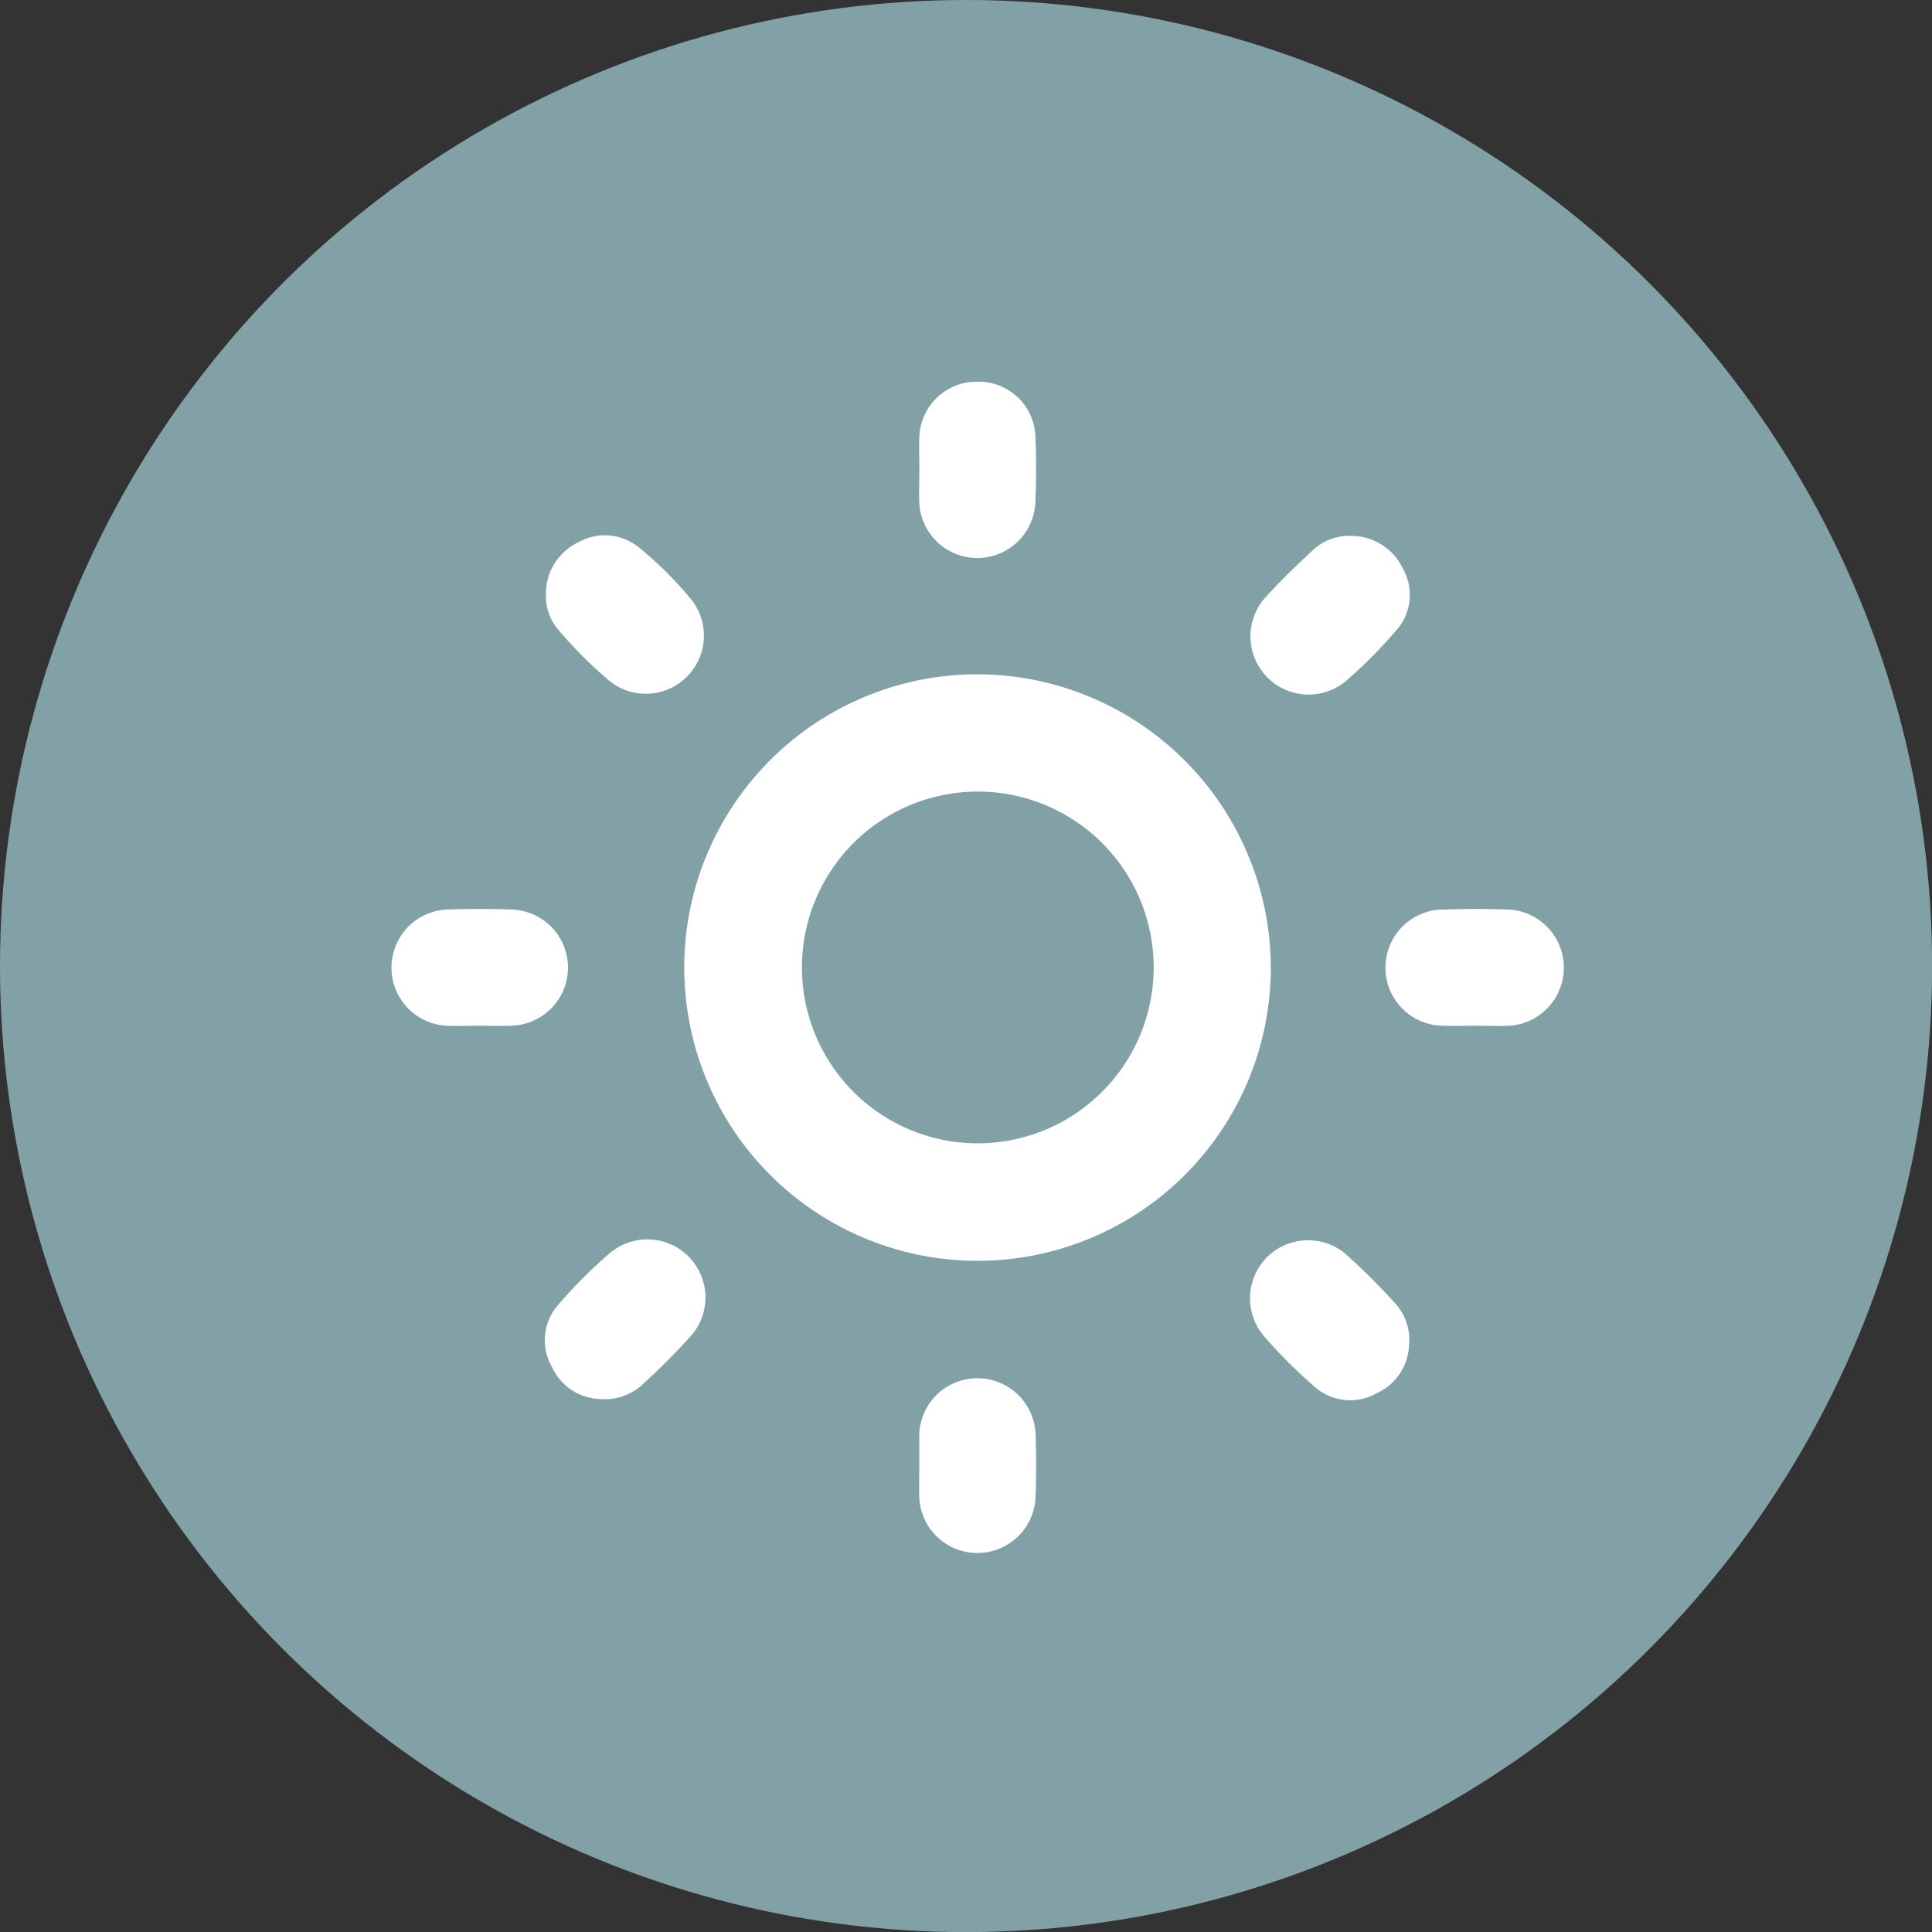 <?xml version="1.0" encoding="UTF-8"?> <svg xmlns="http://www.w3.org/2000/svg" id="圖層_1" data-name="圖層 1" viewBox="0 0 206.85 206.85"><rect x="0" y="0" width="206.85" height="206.85" fill="#333333" stroke="none"/><defs><style>.cls-1{fill:#81a1a6;}.cls-2{fill:#fff;}</style></defs><circle class="cls-1" cx="103.43" cy="103.43" r="103.43"></circle><path class="cls-2" d="M58.45,63.63a6.07,6.07,0,0,1,3.45-5.56,5.76,5.76,0,0,1,6.61.63,39.07,39.07,0,0,1,5.6,5.61A6.22,6.22,0,0,1,65.37,73a47,47,0,0,1-5.61-5.59A5.53,5.53,0,0,1,58.45,63.63Z"></path><path class="cls-2" d="M144.68,57.38a6.08,6.08,0,0,1,5.52,3.5,5.7,5.7,0,0,1-.7,6.6A51.83,51.83,0,0,1,144,73a6.23,6.23,0,0,1-8.68-8.85c1.65-1.87,3.47-3.59,5.29-5.29A5.63,5.63,0,0,1,144.68,57.38Z"></path><path class="cls-2" d="M64.09,149.78a5.86,5.86,0,0,1-5-3.44,5.71,5.71,0,0,1,.65-6.61,51,51,0,0,1,5.49-5.51A6.22,6.22,0,0,1,74,143a72.4,72.4,0,0,1-5.4,5.4A6,6,0,0,1,64.09,149.78Z"></path><path class="cls-2" d="M150.86,144a5.9,5.9,0,0,1-3.51,5.19,5.72,5.72,0,0,1-6.6-.72,52,52,0,0,1-5.5-5.51A6.22,6.22,0,0,1,144,134.2a69.61,69.61,0,0,1,5.51,5.49A5.81,5.81,0,0,1,150.86,144Z"></path><path class="cls-2" d="M98.43,50.21c0-1.18-.05-2.35,0-3.52a6.14,6.14,0,0,1,6.19-5.82,6.07,6.07,0,0,1,6.23,5.75c.11,2.39.1,4.8,0,7.19a6.22,6.22,0,0,1-12.43-.08C98.38,52.56,98.43,51.38,98.43,50.21Z"></path><path class="cls-2" d="M51.32,109.82c-1.18,0-2.36.05-3.53,0a6.23,6.23,0,0,1,0-12.44c2.35-.08,4.71-.08,7.05,0a6.22,6.22,0,0,1,0,12.43C53.67,109.87,52.49,109.82,51.32,109.82Z"></path><path class="cls-2" d="M157.89,109.82c-1.12,0-2.25.05-3.37,0a6.22,6.22,0,0,1,.06-12.44q3.45-.12,6.9,0a6.23,6.23,0,0,1-.06,12.45C160.24,109.87,159.07,109.82,157.89,109.82Z"></path><path class="cls-2" d="M98.42,156.92c0-1.13,0-2.26,0-3.38a6.23,6.23,0,0,1,12.45,0q.12,3.38,0,6.75a6.23,6.23,0,0,1-12.45,0C98.39,159.17,98.42,158,98.42,156.92Z"></path><path class="cls-2" d="M104.61,72.19a31.4,31.4,0,1,0,31.45,31.39A31.49,31.49,0,0,0,104.61,72.19Zm-.09,50.22a18.83,18.83,0,1,1,19-18.76A18.85,18.85,0,0,1,104.52,122.41Z"></path></svg> 